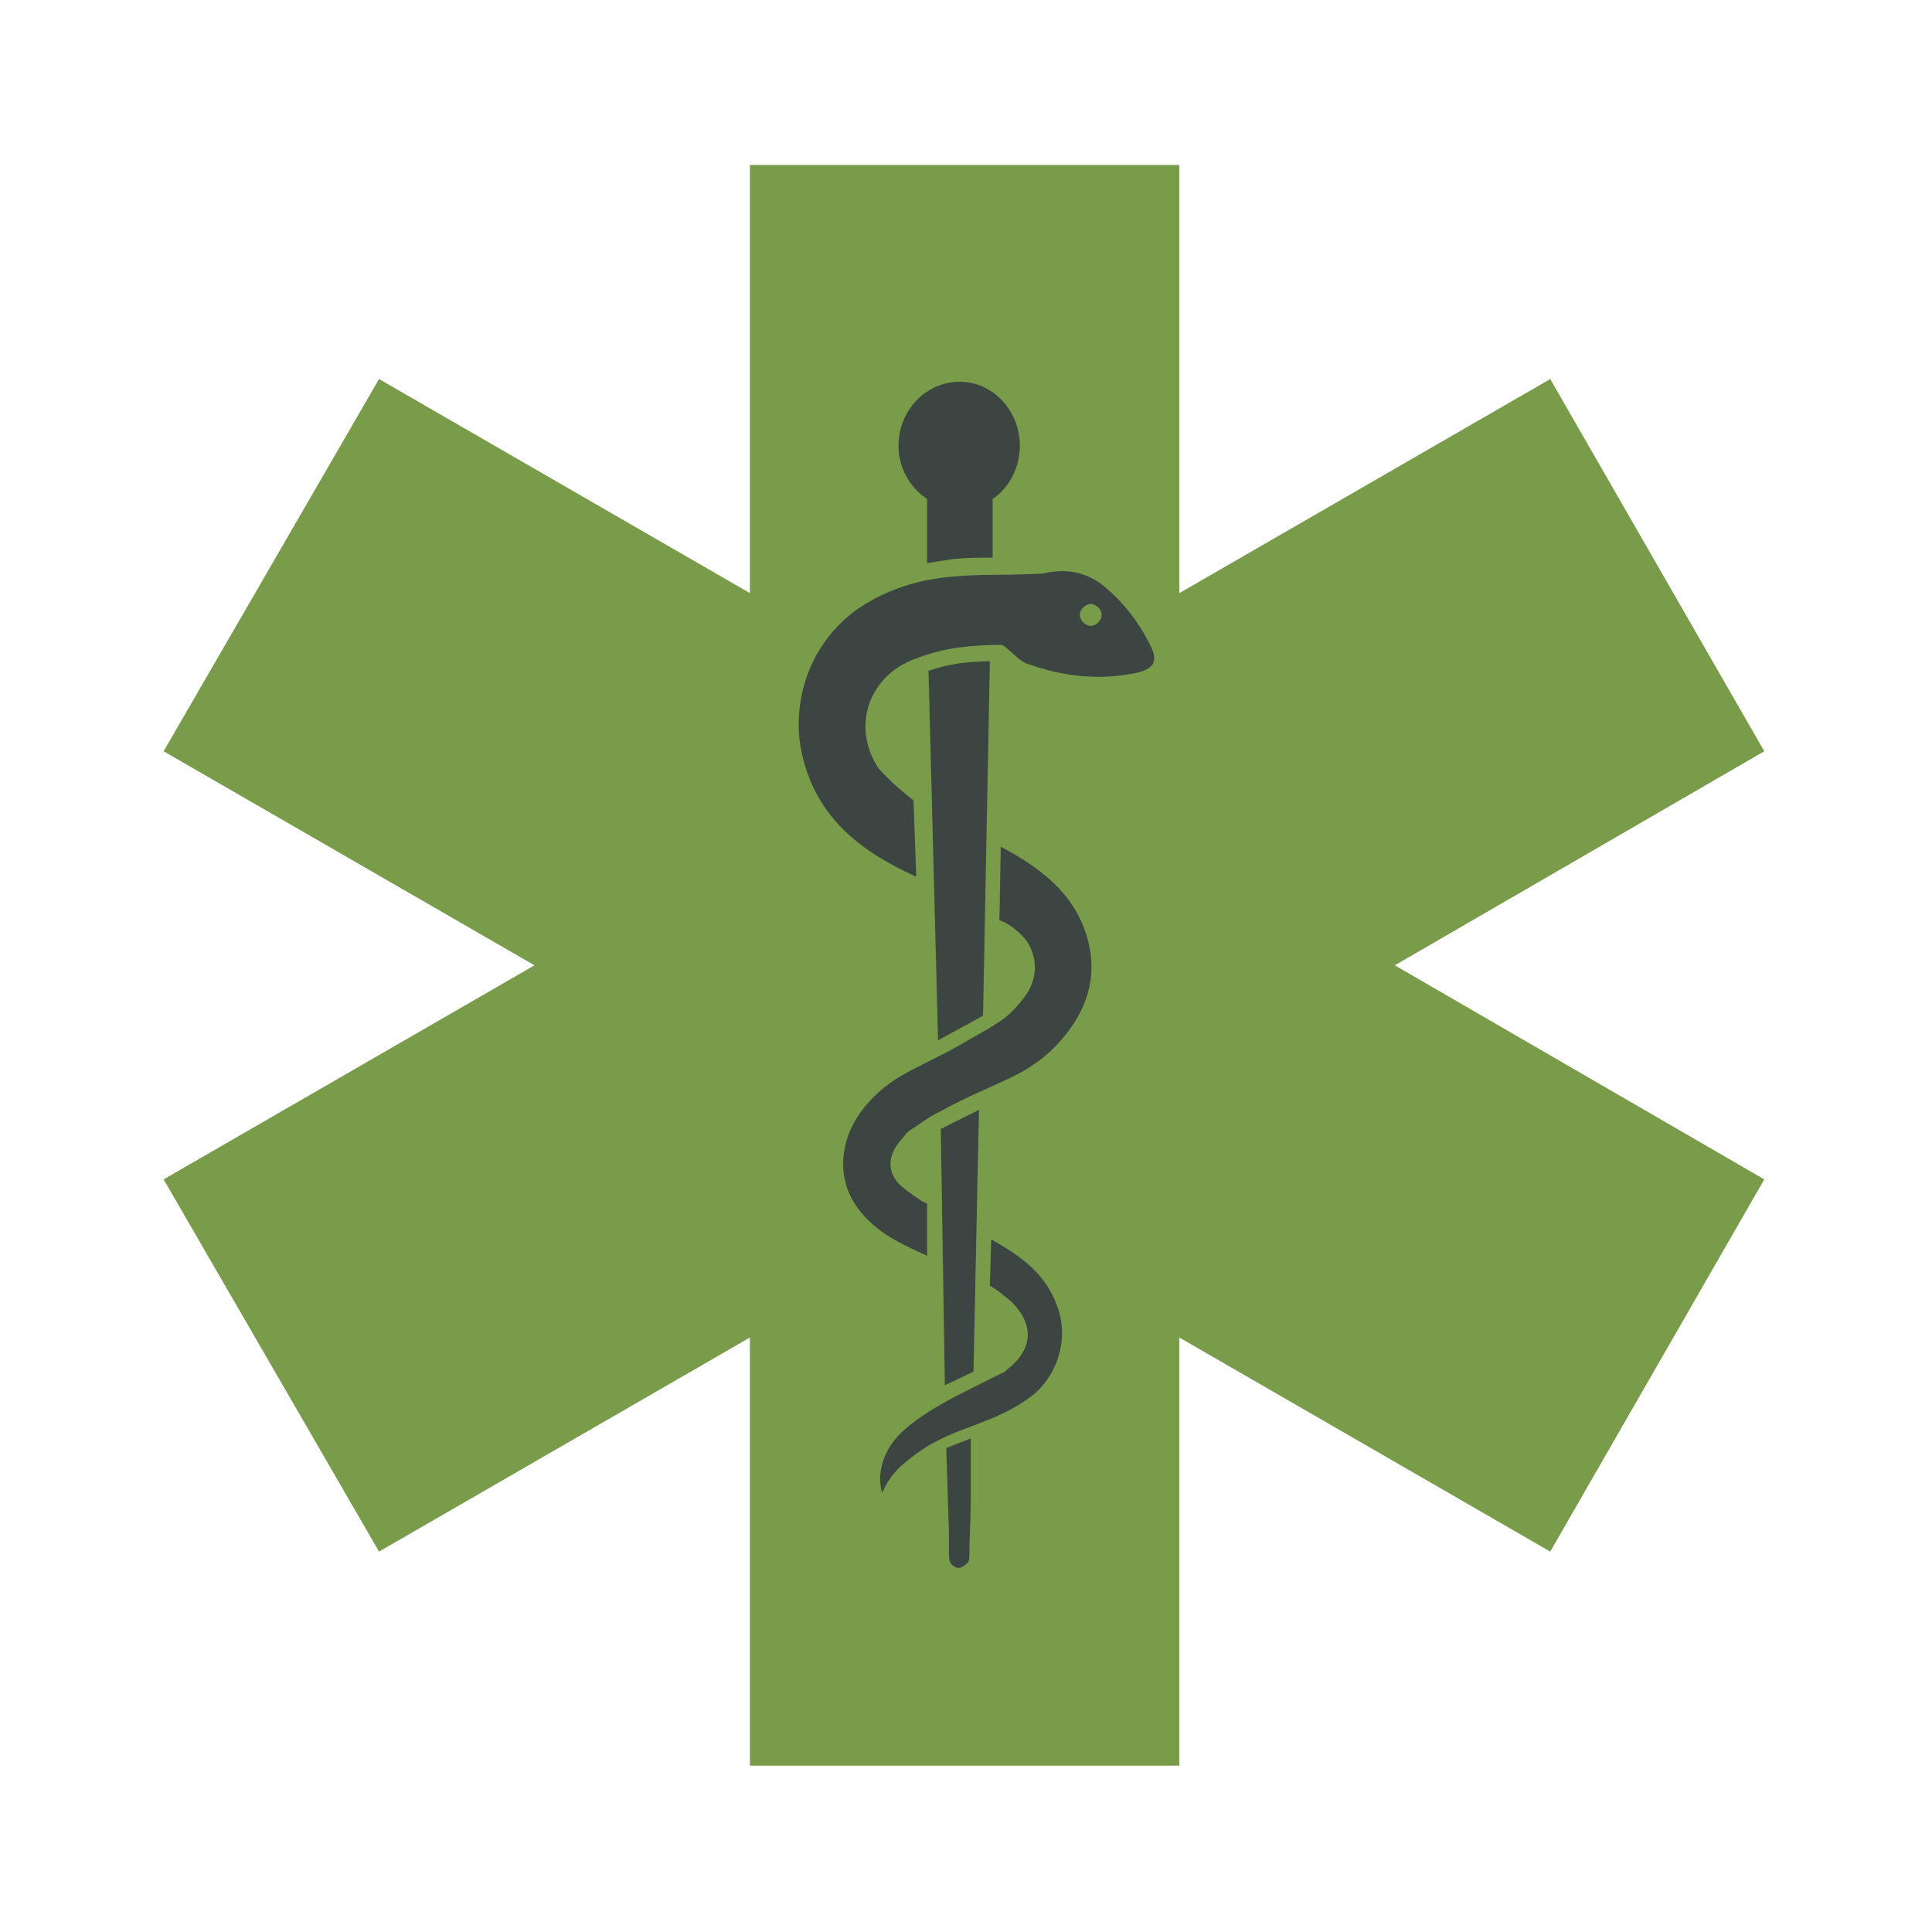 <?xml version="1.0" encoding="utf-8"?>
<!-- Generator: Adobe Illustrator 24.3.0, SVG Export Plug-In . SVG Version: 6.00 Build 0)  -->
<svg version="1.1" id="Warstwa_1" xmlns="http://www.w3.org/2000/svg" xmlns:xlink="http://www.w3.org/1999/xlink" x="0px" y="0px"
	 viewBox="0 0 141.7 141.7" style="enable-background:new 0 0 141.7 141.7;" xml:space="preserve">
<style type="text/css">
	.st0{fill:#789C4A;}
	.st1{fill:#3D4543;}
</style>
<polygon class="st0" points="129.4,55.1 113.7,27.8 86.5,43.5 86.5,12.1 55,12.1 55,43.5 27.8,27.8 12,55.1 39.2,70.8 12,86.5 
	27.8,113.8 55,98.1 55,129.5 86.5,129.5 86.5,98.1 113.7,113.8 129.4,86.5 102.3,70.8 "/>
<g>
	<polygon class="st1" points="71.8,81.4 69,82.8 69.3,101.6 71.4,100.6 	"/>
	<path class="st1" d="M68,36.6c0,1.6,0,3.1,0,4.7c0.6-0.1,1.3-0.2,1.9-0.3c1-0.1,1.9-0.1,2.9-0.1c0-1.4,0-2.8,0-4.3
		c1.2-0.8,2-2.3,2-3.9c0-2.6-2-4.7-4.4-4.7c-2.5,0-4.5,2.1-4.5,4.7C65.9,34.4,66.8,35.8,68,36.6z"/>
	<path class="st1" d="M84.3,47.2c-0.8-1.6-1.9-3-3.2-4.1c-1.3-1.1-2.7-1.4-4.3-1.1c-0.4,0.1-0.8,0.1-1.2,0.1c-1.9,0.1-3.9,0-5.8,0.2
		c-2.4,0.2-4.7,0.9-6.8,2.3c-3.2,2.2-4.9,6.1-4.3,10.1c0.9,5.1,4.3,7.7,8.5,9.6l-0.2-5.6c0,0-1.6-1.2-2.6-2.4
		c-1.7-2.6-1-5.9,1.7-7.5c0.4-0.2,0.7-0.4,1.1-0.5c2-0.8,4.1-1,6.2-1c0.2,0,0.4,0.2,0.5,0.3c0.5,0.4,0.9,0.9,1.5,1.1
		c2.5,0.9,5.1,1.2,7.7,0.7C84.7,49.1,85,48.5,84.3,47.2z M80,45.9c-0.4,0-0.8-0.4-0.8-0.8s0.4-0.8,0.8-0.8c0.4,0,0.8,0.4,0.8,0.8
		S80.4,45.9,80,45.9z"/>
	<path class="st1" d="M72.6,48.5c-1.5,0-3.1,0.2-4.5,0.7l0.7,27.1l3.3-1.8L72.6,48.5z"/>
	<path class="st1" d="M73.4,62.1l-0.1,5.4c0,0,0.9,0.2,2,1.5c0.7,1.1,0.9,2.5,0,3.9c-0.5,0.7-1.1,1.4-1.8,1.9
		c-1,0.7-2.2,1.3-3.2,1.9c-1.4,0.8-2.8,1.4-4.2,2.2c-1.2,0.7-2.2,1.6-3,2.7c-1.5,2.1-1.7,4.7-0.4,6.7c1.3,2,3.3,2.9,5.3,3.8L68,88.3
		c0,0-0.1-0.1-0.4-0.2c-0.2-0.2-0.5-0.3-0.7-0.5c-0.3-0.2-0.7-0.5-1-0.8c-0.8-0.9-0.8-2,0.1-3.1c0.2-0.2,0.4-0.5,0.6-0.7
		c0.8-0.5,1.5-1.1,2.4-1.5c1.6-0.9,3.3-1.6,5-2.4c1.5-0.7,2.8-1.6,3.9-2.9c1.8-2.1,2.6-4.5,1.9-7.2C78.9,65.5,76.2,63.6,73.4,62.1z"
		/>
	<path class="st1" d="M72.7,90.9l-0.1,3.4c0,0,0.3,0.1,1.5,1.1c1.8,1.7,1.7,3.6-0.3,5.1c-0.1,0.1-0.2,0.2-0.3,0.2
		c-0.8,0.4-1.6,0.8-2.4,1.2c-1.6,0.8-3.3,1.7-4.7,2.9c-0.8,0.7-1.4,1.5-1.7,2.6c-0.2,0.7-0.2,1.4,0,2.1c0.4-0.9,0.8-1.4,1.3-1.9
		c0.8-0.7,1.7-1.4,2.7-1.9c1.1-0.6,2.4-1,3.6-1.5c1.3-0.5,2.5-1.1,3.6-2c1.8-1.6,2.5-4.2,1.6-6.5C76.6,93.3,74.8,92.1,72.7,90.9z"/>
	<path class="st1" d="M69.6,112.4L69.6,112.4c0,0.5,0,1,0,1.5c0,0.2,0,0.5,0.1,0.7c0.1,0.2,0.4,0.4,0.6,0.4c0.2,0,0.5-0.2,0.7-0.4
		c0.1-0.2,0.1-0.4,0.1-0.7c0-1.2,0.1-2.4,0.1-3.7c0,0,0-0.1,0-0.1c0-0.1,0-4.6,0-4.6l-1.8,0.7L69.6,112.4z"/>
</g>
</svg>
